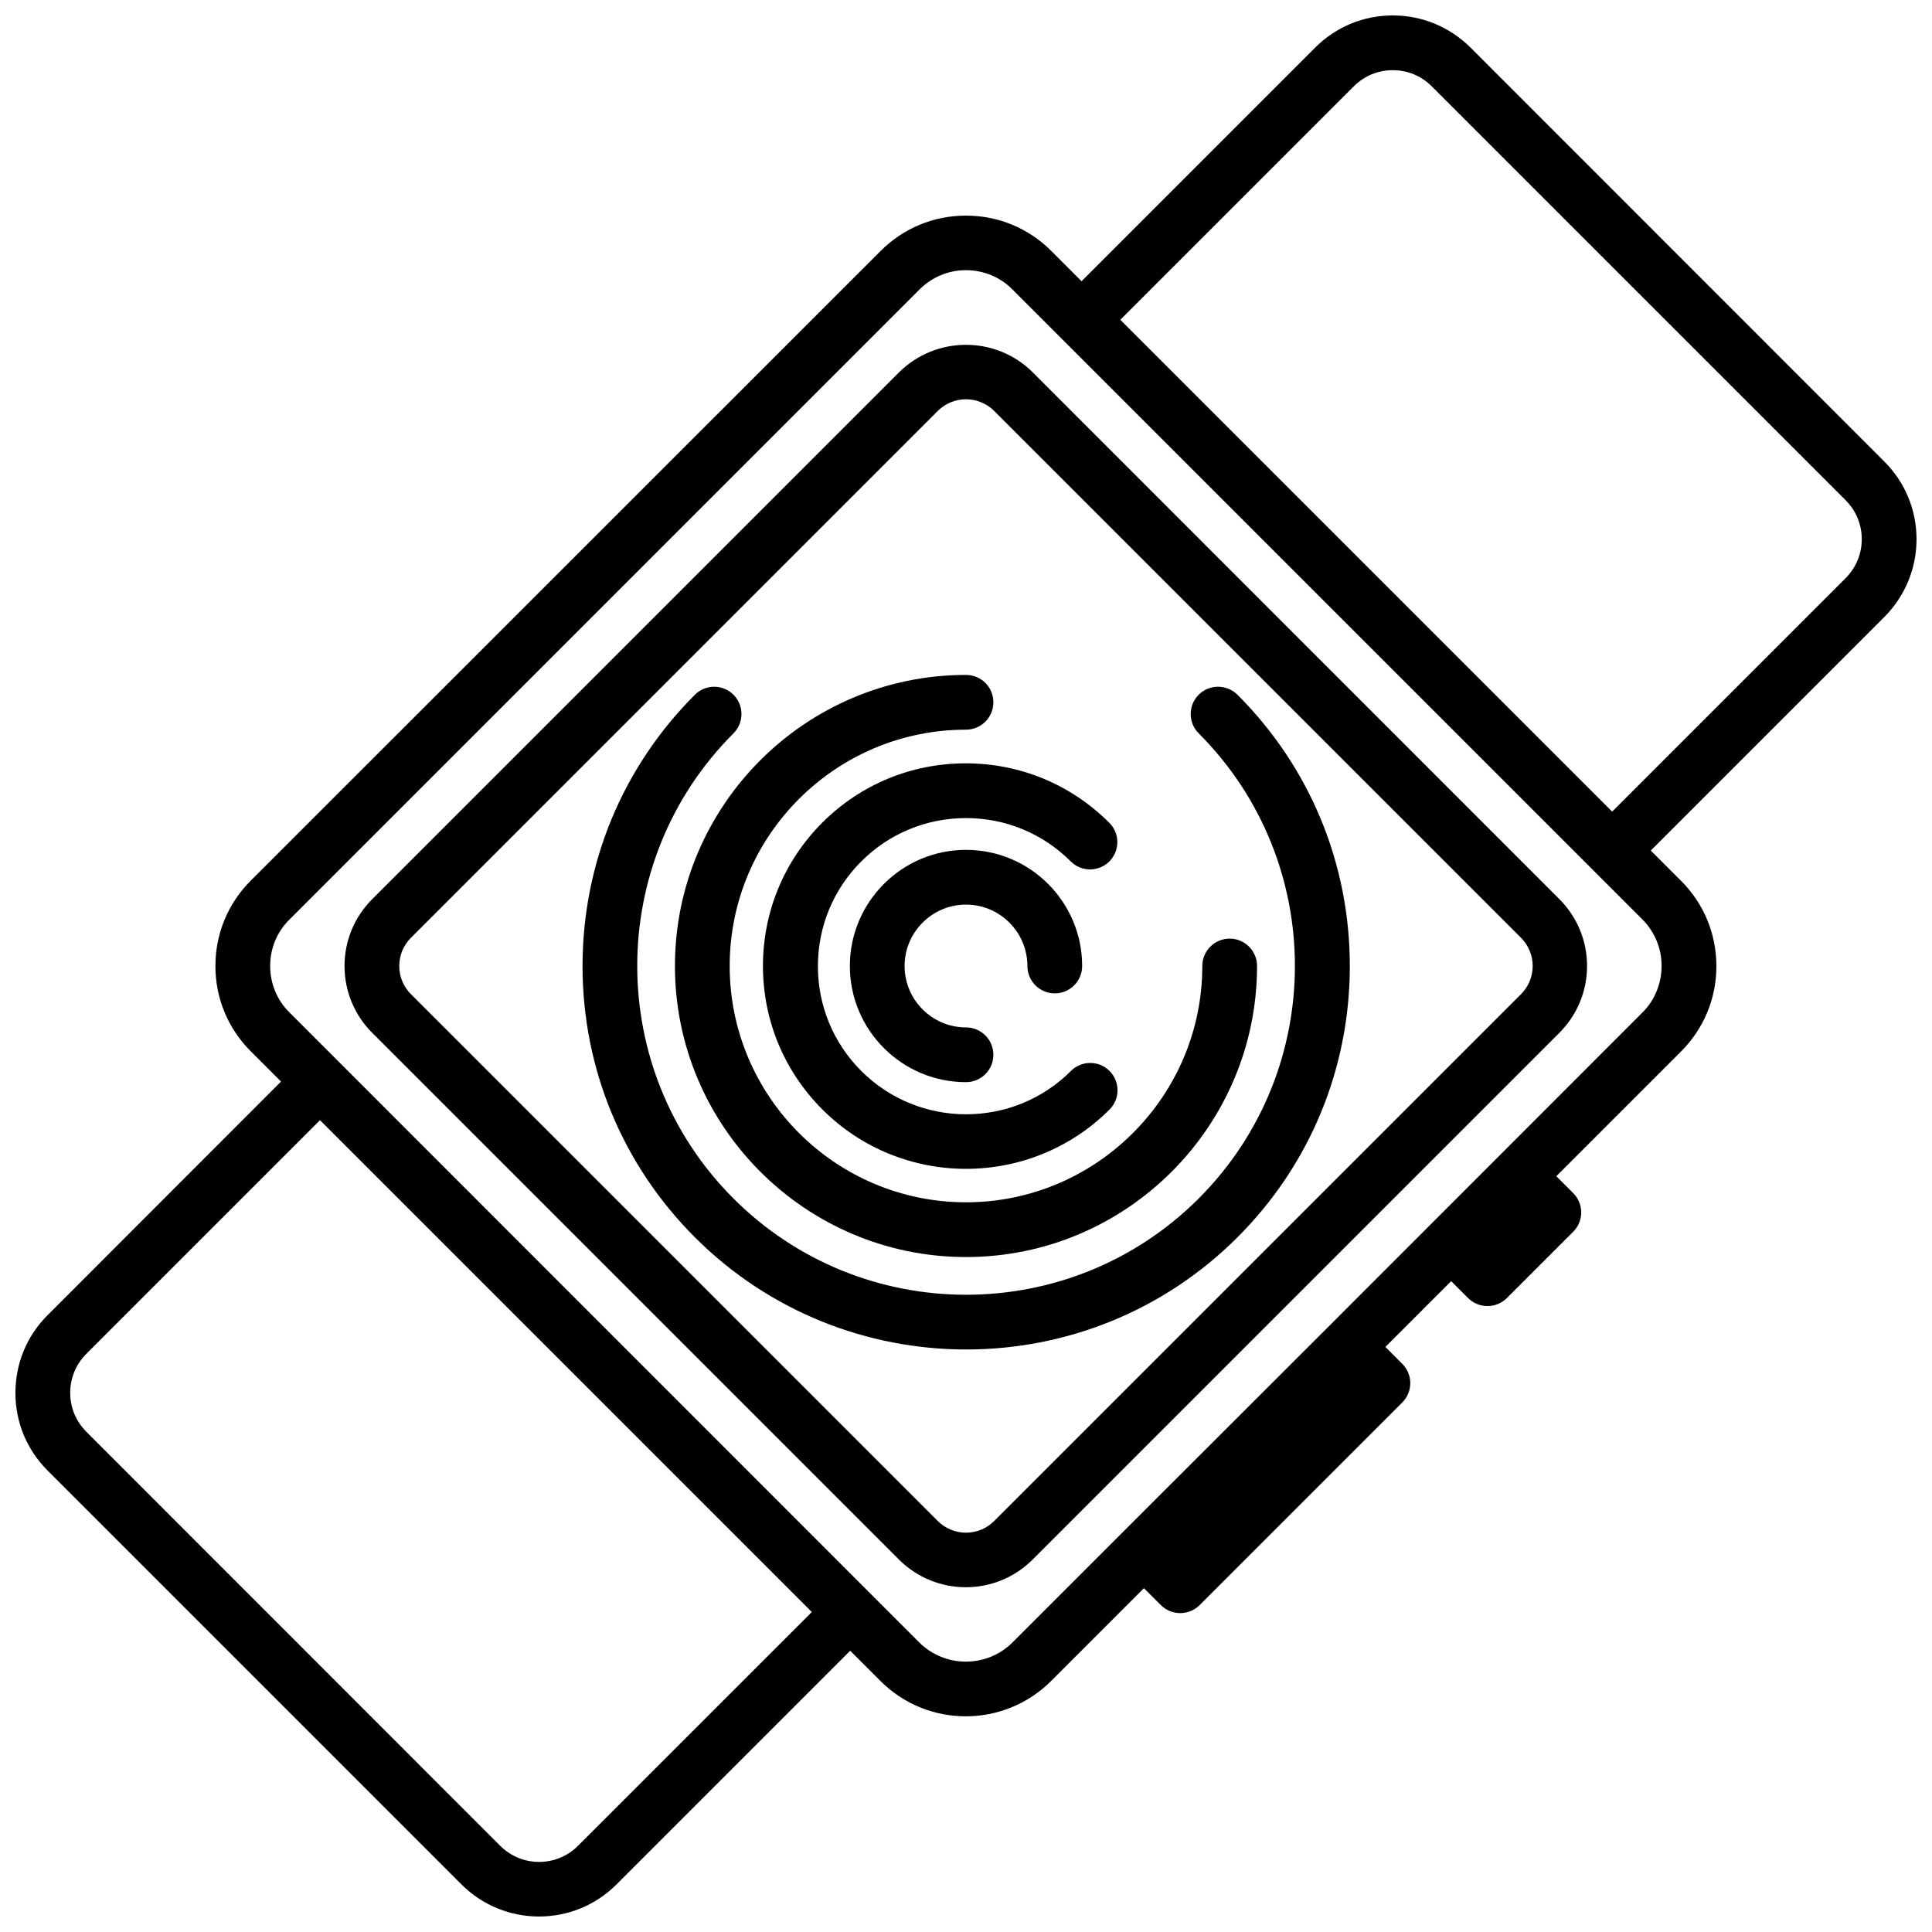 <?xml version="1.0" encoding="UTF-8"?>
<!-- Uploaded to: ICON Repo, www.svgrepo.com, Generator: ICON Repo Mixer Tools -->
<svg width="800px" height="800px" version="1.1" viewBox="144 144 512 512" xmlns="http://www.w3.org/2000/svg">
 <defs>
  <clipPath id="a">
   <path d="m148.09 148.09h503.81v503.81h-503.81z"/>
  </clipPath>
 </defs>
 <g clip-path="url(#a)">
  <path d="m651.9 286.89c0-7.758-3.023-15.062-8.516-20.555l-109.68-109.73c-5.543-5.492-12.848-8.516-20.605-8.516-7.758 0-15.062 3.023-20.555 8.516l-61.922 61.918-8.012-8.012c-6.047-6.047-14.055-9.371-22.621-9.371s-16.574 3.324-22.621 9.371l-166.91 166.86c-6.047 6.047-9.371 14.055-9.371 22.621s3.324 16.574 9.371 22.621l8.012 8.012-61.867 61.914c-5.492 5.492-8.516 12.797-8.516 20.605 0 7.758 3.023 15.062 8.516 20.555l109.68 109.68c5.691 5.691 13.148 8.516 20.555 8.516 7.457 0 14.863-2.82 20.555-8.516l61.918-61.918 8.012 8.012c6.246 6.246 14.41 9.371 22.621 9.371 8.16 0 16.375-3.125 22.621-9.371l24.586-24.586 4.484 4.484c1.41 1.41 3.273 2.117 5.141 2.117 1.863 0 3.727-0.707 5.141-2.117l53.707-53.707c2.82-2.82 2.82-7.406 0-10.227l-4.484-4.484 17.434-17.434 4.484 4.484c1.359 1.359 3.223 2.117 5.141 2.117 1.914 0 3.777-0.754 5.141-2.117l17.582-17.582c2.82-2.82 2.82-7.406 0-10.227l-4.484-4.484 33.051-33.051c6.047-6.047 9.371-14.055 9.371-22.621s-3.324-16.574-9.371-22.621l-8.012-8.012 61.918-61.918c5.481-5.539 8.504-12.844 8.504-20.602zm-354.73 346.27c-5.691 5.691-14.914 5.691-20.605 0l-109.68-109.73c-2.769-2.769-4.281-6.398-4.281-10.328 0-3.879 1.512-7.559 4.281-10.328l61.918-61.918 130.34 130.34zm282.08-220.82-83.43 83.48-53.758 53.703-29.727 29.727c-6.801 6.801-17.887 6.801-24.738 0l-166.86-166.91c-3.324-3.277-5.137-7.66-5.137-12.344s1.812-9.07 5.141-12.344l166.91-166.91c3.324-3.324 7.707-5.141 12.344-5.141s9.07 1.812 12.344 5.141l166.86 166.86c3.324 3.324 5.141 7.707 5.141 12.344 0 4.633-1.766 9.117-5.09 12.395zm53.855-115.12-61.867 61.867-130.34-130.34 61.871-61.867c2.769-2.769 6.398-4.281 10.328-4.281 3.93 0 7.559 1.512 10.328 4.281l109.68 109.68c2.769 2.769 4.281 6.398 4.281 10.328 0.004 3.879-1.508 7.555-4.281 10.328z"/>
 </g>
 <path d="m417.73 242.71c-9.773-9.773-25.695-9.773-35.52 0l-139.55 139.55c-4.734 4.734-7.356 11.035-7.356 17.734s2.621 13 7.356 17.734l139.55 139.55c4.887 4.887 11.336 7.356 17.734 7.356 6.449 0 12.848-2.469 17.734-7.356l139.55-139.55c4.734-4.734 7.356-11.035 7.356-17.734s-2.621-13-7.356-17.734zm129.32 164.79-139.55 139.55c-2.016 2.016-4.684 3.125-7.508 3.125-2.82 0-5.492-1.109-7.508-3.125l-139.55-139.55c-2.016-2.016-3.125-4.684-3.125-7.508 0-2.82 1.109-5.492 3.125-7.508l139.55-139.55c2.066-2.066 4.785-3.125 7.508-3.125 2.719 0 5.441 1.059 7.508 3.125l139.55 139.55c2.016 2.016 3.125 4.684 3.125 7.508 0 2.824-1.109 5.492-3.125 7.508z"/>
 <path d="m400 383.73c8.969 0 16.273 7.305 16.273 16.273 0 3.981 3.223 7.254 7.254 7.254 3.981 0 7.254-3.223 7.254-7.254 0-16.977-13.805-30.781-30.781-30.781s-30.781 13.805-30.781 30.781 13.805 30.781 30.781 30.781c3.981 0 7.254-3.223 7.254-7.254 0-3.981-3.223-7.254-7.254-7.254-8.969 0-16.273-7.305-16.273-16.273s7.305-16.273 16.273-16.273z"/>
 <path d="m361.96 361.96c-10.176 10.176-15.77 23.68-15.77 38.039s5.594 27.859 15.77 38.039c10.48 10.48 24.285 15.719 38.039 15.719s27.559-5.238 38.039-15.719c2.82-2.82 2.82-7.406 0-10.227-2.82-2.82-7.406-2.82-10.227 0-15.316 15.316-40.254 15.316-55.57 0-7.406-7.406-11.488-17.281-11.488-27.762s4.082-20.355 11.488-27.762 17.281-11.488 27.762-11.488c10.48 0 20.355 4.082 27.762 11.488 2.82 2.82 7.406 2.82 10.227 0 2.82-2.82 2.82-7.406 0-10.227-10.176-10.176-23.68-15.77-38.039-15.77-14.363 0-27.816 5.543-37.992 15.668z"/>
 <path d="m400 477.13c42.523 0 77.133-34.613 77.133-77.133 0-3.981-3.223-7.254-7.254-7.254-3.981 0-7.254 3.223-7.254 7.254 0 34.512-28.113 62.625-62.625 62.625-34.512-0.004-62.625-28.066-62.625-62.625 0-34.562 28.113-62.625 62.625-62.625 3.981 0 7.254-3.223 7.254-7.254s-3.223-7.254-7.254-7.254c-42.523 0-77.133 34.613-77.133 77.133s34.609 77.133 77.133 77.133z"/>
 <path d="m461.66 328.11c-2.82 2.82-2.82 7.406 0 10.227 34.008 34.008 34.008 89.273 0 123.28-34.008 34.008-89.273 34.008-123.28 0-34.008-34.008-34.008-89.273 0-123.28 2.82-2.82 2.82-7.406 0-10.227-2.82-2.82-7.406-2.82-10.227 0-19.195 19.195-29.773 44.738-29.773 71.895s10.578 52.699 29.773 71.895c19.801 19.801 45.848 29.727 71.895 29.727s52.094-9.926 71.895-29.727c19.195-19.195 29.773-44.738 29.773-71.895s-10.578-52.699-29.773-71.895c-2.875-2.82-7.461-2.82-10.281 0z"/>
</svg>